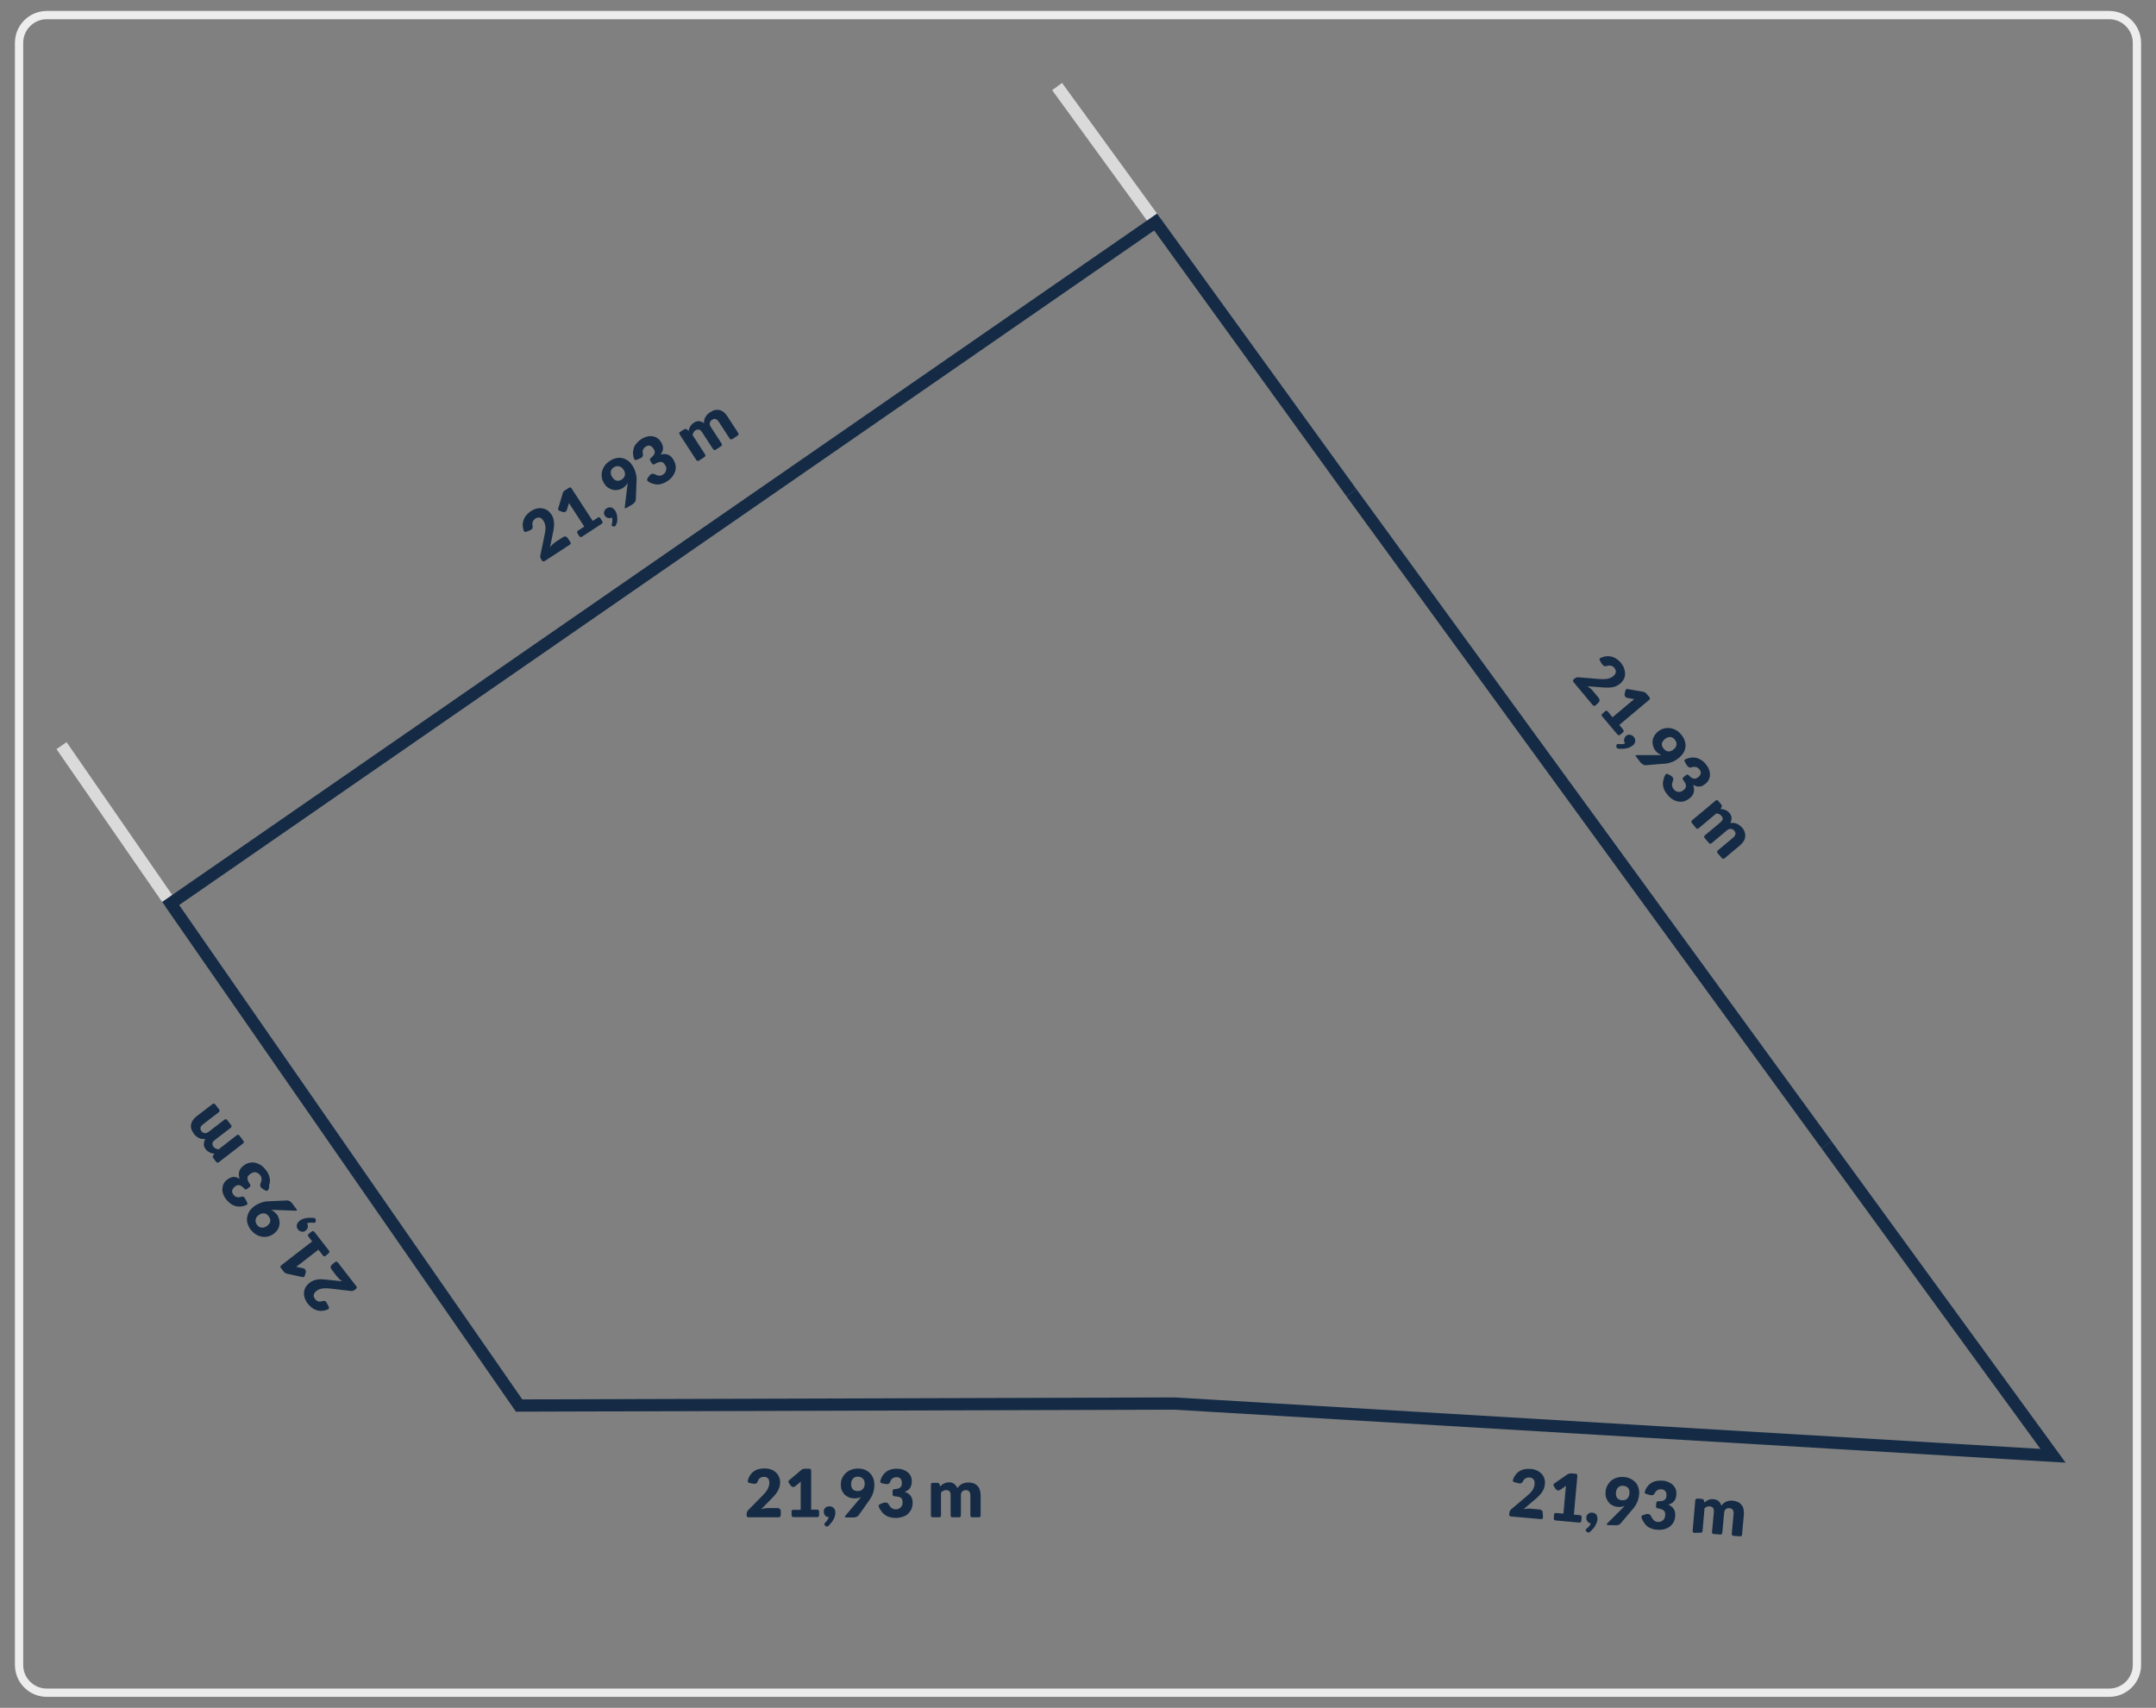 <?xml version="1.0" encoding="utf-8"?>
<!-- Generator: Adobe Illustrator 27.6.1, SVG Export Plug-In . SVG Version: 6.00 Build 0)  -->
<svg version="1.1" id="Warstwa_1" xmlns="http://www.w3.org/2000/svg" xmlns:xlink="http://www.w3.org/1999/xlink" x="0px" y="0px"
	 viewBox="0 0 1300 1030" style="enable-background:new 0 0 1300 1030;" xml:space="preserve">
<rect x="0" y="0" width="1300" height="1030" fill="#808080" stroke="none"/>
<style type="text/css">
	.st0{fill:none;stroke:#EDEDED;stroke-width:5;stroke-miterlimit:10;}
	.st1{fill:none;stroke:#DADADA;stroke-width:7.394;stroke-miterlimit:10;}
	.st2{fill:none;stroke:#152B45;stroke-width:7.394;stroke-miterlimit:10;}
	.st3{fill:#152B45;}
</style>
<g>
	<path class="st0" d="M1271.8,1020.9H28.2c-9.2,0-16.7-7.5-16.7-16.7V25.8c0-9.2,7.5-16.7,16.7-16.7h1243.6
		c9.2,0,16.7,7.5,16.7,16.7v978.4C1288.5,1013.4,1281,1020.9,1271.8,1020.9z"/>
	<g>
		<line class="st1" x1="637.4" y1="52.2" x2="696.8" y2="133.9"/>
		<line class="st1" x1="102.9" y1="544.9" x2="37.1" y2="449.7"/>
		<line class="st2" x1="814.9" y1="297.2" x2="1101.3" y2="690.4"/>
		<polyline class="st2" points="1101.3,690.4 1237.9,878 708.1,846.5 313,847.7 102.9,544.9 696.8,133.9 814.9,297.2 		"/>
	</g>
	<g>
		<path class="st3" d="M470.7,913.9c0,0.8-0.4,1.2-1.2,1.2h-18.1c-0.8,0-1.2-0.4-1.2-1.2v-0.8c0-0.4,0.1-0.8,0.2-1.2
			c0.2-0.4,0.4-0.8,0.8-1.2l8.4-8.5c0.7-0.7,1.3-1.4,1.9-2.1s1-1.3,1.3-1.9c0.3-0.6,0.6-1.3,0.8-1.9c0.2-0.6,0.3-1.3,0.3-2
			c0-1.2-0.3-2-0.8-2.7c-0.6-0.6-1.4-0.9-2.5-0.9c-0.5,0-0.9,0.1-1.3,0.2c-0.4,0.1-0.7,0.3-1,0.5c-0.3,0.2-0.6,0.5-0.8,0.8
			c-0.2,0.3-0.4,0.6-0.5,1c-0.2,0.6-0.5,1-0.8,1.3c-0.3,0.3-0.8,0.4-1.3,0.4c-0.1,0-0.3,0-0.4,0c-0.2,0-0.3,0-0.5-0.1l-2.1-0.4
			c-0.8-0.1-1.1-0.6-1-1.4c0.2-1,0.6-1.8,1-2.6c0.6-1.1,1.3-2,2.2-2.7c0.9-0.7,1.9-1.3,3.1-1.6s2.4-0.5,3.7-0.5
			c1.4,0,2.7,0.2,3.9,0.6s2.1,1,3,1.8c0.8,0.7,1.4,1.6,1.9,2.7s0.7,2.2,0.7,3.4c0,1.1-0.2,2.1-0.5,3c-0.3,0.9-0.7,1.8-1.2,2.6
			c-0.5,0.8-1.1,1.6-1.8,2.4c-0.7,0.8-1.4,1.5-2.2,2.3l-5.7,5.8c0.7-0.2,1.5-0.4,2.2-0.5c0.7-0.1,1.4-0.2,2-0.2h5.4
			c0.7,0,1.2,0.2,1.6,0.5c0.4,0.4,0.6,0.8,0.6,1.5V913.9z"/>
		<path class="st3" d="M477.2,911.8c0-0.8,0.4-1.2,1.2-1.2h4.4v-14.7c0-0.7,0-1.5,0.1-2.3l-3.3,2.7c-0.2,0.2-0.4,0.3-0.6,0.4
			s-0.4,0.1-0.6,0.1c-0.3,0-0.7-0.1-0.9-0.2s-0.5-0.3-0.6-0.5l-1.2-1.7c-0.5-0.6-0.4-1.2,0.2-1.7l7.2-6.1c0.6-0.5,1.3-0.8,2.1-0.8
			h2.7c0.8,0,1.2,0.4,1.2,1.2v23.5h3.6c0.8,0,1.2,0.4,1.2,1.2v2.1c0,0.8-0.4,1.2-1.2,1.2h-14.2c-0.8,0-1.2-0.4-1.2-1.2V911.8z"/>
		<path class="st3" d="M499.5,920.3c-0.3,0.2-0.6,0.4-0.9,0.4c-0.3,0-0.6-0.1-0.9-0.4l-0.2-0.2c-0.1-0.1-0.3-0.3-0.3-0.4
			c-0.1-0.1-0.1-0.3-0.1-0.5c0-0.1,0-0.3,0.1-0.4c0.1-0.2,0.2-0.3,0.3-0.4c0.2-0.2,0.3-0.4,0.6-0.6s0.4-0.5,0.6-0.8
			c0.2-0.3,0.4-0.6,0.6-0.9c0.2-0.3,0.3-0.7,0.4-1.1c-0.5,0-0.9-0.2-1.3-0.3c-0.4-0.2-0.7-0.4-0.9-0.7c-0.3-0.3-0.5-0.7-0.6-1.1
			c-0.1-0.4-0.2-0.8-0.2-1.3c0-0.4,0.1-0.8,0.2-1.2c0.2-0.4,0.4-0.7,0.7-1s0.7-0.5,1.1-0.7c0.4-0.2,0.9-0.2,1.4-0.2
			c0.6,0,1.1,0.1,1.6,0.3c0.4,0.2,0.8,0.5,1.1,0.8c0.3,0.4,0.5,0.8,0.7,1.2c0.1,0.5,0.2,0.9,0.2,1.5c0,0.7-0.1,1.4-0.3,2.1
			c-0.2,0.8-0.5,1.5-1,2.3s-0.9,1.5-1.6,2.2C500.4,919.5,499.9,919.9,499.5,920.3z"/>
		<path class="st3" d="M510.1,915.1c-0.8,0-0.9-0.3-0.4-0.9l8.5-10.1c0.2-0.2,0.4-0.4,0.5-0.7c0.2-0.2,0.3-0.4,0.5-0.6
			c-0.6,0.3-1.3,0.6-2,0.7c-0.7,0.2-1.4,0.2-2.2,0.2c-0.9,0-1.9-0.2-2.8-0.5c-0.9-0.3-1.8-0.9-2.6-1.5s-1.4-1.6-1.9-2.6
			c-0.5-1.1-0.7-2.3-0.7-3.7c0-1.3,0.2-2.6,0.7-3.7c0.5-1.2,1.2-2.2,2.1-3.1c0.9-0.9,2-1.6,3.2-2.1c1.3-0.5,2.7-0.8,4.2-0.8
			c1.6,0,3,0.2,4.2,0.7c1.2,0.5,2.3,1.2,3.1,2c0.9,0.9,1.5,1.9,2,3.1s0.7,2.5,0.7,4c0,1-0.1,1.9-0.2,2.7c-0.2,0.8-0.4,1.6-0.6,2.4
			c-0.3,0.8-0.6,1.5-1,2.2s-0.8,1.4-1.3,2.1l-6.3,8.9c-0.3,0.4-0.7,0.7-1.3,1c-0.6,0.3-1.2,0.4-1.9,0.4H510.1z M521.4,894.9
			c0-0.7-0.1-1.3-0.3-1.9c-0.2-0.5-0.5-1-0.9-1.3c-0.4-0.4-0.8-0.6-1.3-0.8c-0.5-0.2-1.1-0.3-1.7-0.3c-0.6,0-1.2,0.1-1.7,0.3
			c-0.5,0.2-0.9,0.5-1.2,0.9s-0.6,0.8-0.8,1.4c-0.2,0.5-0.3,1.1-0.3,1.7c0,2.9,1.3,4.4,4,4.4c1.3,0,2.3-0.4,3-1.2
			C521,897.3,521.4,896.2,521.4,894.9z"/>
		<path class="st3" d="M529.9,908.8c-0.3-0.7-0.1-1.3,0.7-1.6l1.7-0.7c0.2-0.1,0.5-0.2,0.7-0.2s0.5-0.1,0.7-0.1
			c0.4,0,0.8,0.1,1.2,0.2s0.6,0.4,0.8,0.7c0.6,1.1,1.2,1.9,1.9,2.4c0.7,0.5,1.5,0.8,2.4,0.8c0.7,0,1.3-0.1,1.8-0.3
			c0.5-0.2,0.9-0.5,1.3-0.9c0.3-0.4,0.6-0.8,0.8-1.2c0.2-0.5,0.3-0.9,0.3-1.4c0-0.6,0-1.2-0.1-1.7s-0.3-0.9-0.7-1.3
			c-0.4-0.4-1-0.6-1.8-0.8c-0.6-0.1-1.3-0.2-2.2-0.3c-0.8,0-1.2-0.4-1.2-1.2v-1.9c0-0.8,0.4-1.2,1.2-1.2c0.7,0,1.3-0.1,1.7-0.2
			c0.7-0.2,1.3-0.4,1.7-0.8s0.7-0.7,0.8-1.2c0.1-0.5,0.2-1,0.2-1.5c0-1.1-0.3-2-0.8-2.6c-0.6-0.6-1.4-0.9-2.5-0.9
			c-0.5,0-0.9,0.1-1.3,0.2c-0.4,0.1-0.7,0.3-1,0.5s-0.6,0.5-0.8,0.8c-0.2,0.3-0.4,0.6-0.5,1c-0.2,0.6-0.5,1-0.8,1.3
			c-0.3,0.3-0.8,0.4-1.3,0.4c-0.1,0-0.3,0-0.4,0c-0.2,0-0.3,0-0.5-0.1l-2.1-0.4c-0.8-0.1-1.1-0.6-1-1.4c0.2-1,0.6-1.8,1-2.6
			c0.6-1.1,1.4-2,2.2-2.7c0.9-0.7,1.9-1.3,3.1-1.6c1.2-0.4,2.4-0.5,3.7-0.5c1.4,0,2.7,0.2,3.8,0.6c1.1,0.4,2.1,1,2.8,1.6
			c0.8,0.7,1.4,1.5,1.8,2.4s0.6,1.9,0.6,2.9c0,0.9-0.1,1.7-0.3,2.4c-0.2,0.7-0.5,1.3-0.8,1.8c-0.4,0.5-0.8,1-1.4,1.3
			c-0.5,0.4-1.2,0.7-1.8,0.9c3.2,1.1,4.8,3.3,4.8,6.6c0,1.5-0.3,2.9-0.8,4c-0.6,1.1-1.3,2.1-2.2,2.9c-0.9,0.8-2,1.3-3.3,1.7
			s-2.5,0.6-3.9,0.6c-1.4,0-2.6-0.2-3.7-0.5s-2-0.8-2.9-1.4c-0.8-0.6-1.6-1.4-2.2-2.4C530.7,910.5,530.2,909.7,529.9,908.8z"/>
		<path class="st3" d="M562.5,915.1c-0.8,0-1.2-0.4-1.2-1.2v-18.4c0-0.8,0.4-1.2,1.2-1.2h2.6c0.4,0,0.7,0.1,1,0.3
			c0.3,0.2,0.4,0.4,0.5,0.8l0.3,1.1c0.3-0.4,0.7-0.7,1.1-1c0.4-0.3,0.8-0.6,1.2-0.8c0.4-0.2,0.9-0.4,1.4-0.5c0.5-0.1,1-0.2,1.7-0.2
			c1.3,0,2.3,0.3,3.1,1c0.8,0.6,1.4,1.5,1.9,2.6c0.3-0.6,0.8-1.2,1.3-1.6s1-0.8,1.6-1.1c0.6-0.3,1.2-0.5,1.8-0.6
			c0.6-0.1,1.3-0.2,1.9-0.2c1.2,0,2.2,0.2,3.2,0.5c0.9,0.4,1.7,0.9,2.3,1.5c0.6,0.7,1.1,1.5,1.4,2.5c0.3,1,0.5,2.1,0.5,3.3v12
			c0,0.8-0.4,1.2-1.2,1.2h-3.8c-0.8,0-1.2-0.4-1.2-1.2v-12c0-2.1-0.9-3.2-2.8-3.2c-0.8,0-1.5,0.3-2.1,0.8c-0.6,0.6-0.8,1.4-0.8,2.4
			v12c0,0.8-0.4,1.2-1.2,1.2h-3.8c-0.8,0-1.2-0.4-1.2-1.2v-12c0-1.2-0.2-2-0.7-2.5c-0.5-0.5-1.2-0.7-2.1-0.7c-0.6,0-1.1,0.1-1.6,0.4
			c-0.5,0.3-1,0.6-1.4,1v13.8c0,0.8-0.4,1.2-1.2,1.2H562.5z"/>
	</g>
	<g>
		<path class="st3" d="M962.1,425.4c-0.6,0.5-1.2,0.5-1.7-0.1l-11.6-13.9c-0.5-0.6-0.5-1.2,0.1-1.7l0.6-0.5c0.3-0.2,0.7-0.5,1.1-0.6
			c0.4-0.2,0.9-0.2,1.5-0.1l11.9,1c1,0.1,1.9,0.1,2.8,0.1s1.6-0.1,2.3-0.2c0.7-0.1,1.4-0.4,2-0.6c0.6-0.3,1.2-0.6,1.7-1.1
			c0.9-0.7,1.4-1.5,1.5-2.4c0.1-0.8-0.2-1.7-0.9-2.5c-0.3-0.4-0.6-0.6-1-0.9c-0.4-0.2-0.7-0.4-1.1-0.4c-0.4-0.1-0.7-0.1-1.1-0.1
			c-0.4,0-0.7,0.1-1.1,0.2c-0.6,0.2-1.1,0.3-1.5,0.2c-0.4-0.1-0.8-0.3-1.2-0.8c-0.1-0.1-0.2-0.2-0.3-0.3c-0.1-0.1-0.2-0.3-0.3-0.4
			l-1.1-1.9c-0.4-0.7-0.3-1.3,0.4-1.6c0.9-0.4,1.8-0.7,2.7-0.9c1.2-0.2,2.4-0.2,3.5,0c1.1,0.2,2.2,0.7,3.2,1.3c1,0.7,2,1.5,2.8,2.5
			c0.9,1.1,1.6,2.2,2,3.4c0.4,1.2,0.6,2.3,0.6,3.4c0,1.1-0.3,2.2-0.8,3.1c-0.5,1-1.2,1.9-2.2,2.7c-0.8,0.7-1.7,1.2-2.6,1.6
			c-0.9,0.4-1.8,0.6-2.8,0.7c-1,0.1-2,0.2-3,0.1c-1,0-2.1-0.1-3.2-0.2l-8.1-0.6c0.6,0.4,1.2,0.9,1.8,1.3c0.6,0.5,1,0.9,1.4,1.4
			l3.5,4.2c0.4,0.5,0.6,1,0.6,1.6c0,0.5-0.3,1-0.7,1.4L962.1,425.4z"/>
		<path class="st3" d="M967.8,429c0.6-0.5,1.2-0.5,1.7,0.2l2.8,3.4l11.3-9.5c0.6-0.5,1.1-0.9,1.8-1.4l-4.2-0.8
			c-0.3-0.1-0.5-0.1-0.7-0.3c-0.2-0.1-0.4-0.2-0.5-0.4c-0.2-0.3-0.4-0.6-0.4-0.9s-0.1-0.6,0-0.8l0.5-2c0.2-0.8,0.6-1.1,1.4-0.9
			l9.3,1.6c0.8,0.2,1.4,0.5,1.9,1.1l1.8,2.1c0.5,0.6,0.5,1.2-0.1,1.7l-18,15.1l2.3,2.8c0.5,0.6,0.5,1.2-0.1,1.7l-1.6,1.4
			c-0.6,0.5-1.2,0.5-1.7-0.1l-9.2-10.9c-0.5-0.6-0.5-1.2,0.1-1.7L967.8,429z"/>
		<path class="st3" d="M975.7,451.5c-0.4-0.1-0.6-0.2-0.8-0.4c-0.2-0.2-0.3-0.6-0.3-1l0-0.3c0-0.2,0.1-0.4,0.1-0.5s0.1-0.3,0.3-0.4
			c0.1-0.1,0.2-0.1,0.4-0.2c0.2,0,0.4,0,0.5,0c0.2,0,0.5,0,0.8,0.1c0.3,0,0.6,0,1,0c0.4,0,0.7-0.1,1.1-0.1c0.4-0.1,0.7-0.2,1.1-0.4
			c-0.3-0.4-0.5-0.8-0.6-1.2c-0.1-0.4-0.1-0.8,0-1.2c0.1-0.4,0.2-0.8,0.4-1.1c0.2-0.4,0.5-0.7,0.8-1c0.3-0.3,0.7-0.5,1.1-0.6
			c0.4-0.1,0.8-0.1,1.2-0.1c0.4,0.1,0.8,0.2,1.2,0.4c0.4,0.2,0.7,0.5,1.1,0.9c0.4,0.5,0.6,0.9,0.8,1.4c0.1,0.5,0.1,0.9,0.1,1.4
			c-0.1,0.5-0.3,0.9-0.5,1.3c-0.3,0.4-0.6,0.8-1,1.1c-0.5,0.4-1.1,0.8-1.8,1.1c-0.7,0.3-1.5,0.6-2.3,0.7c-0.9,0.2-1.8,0.2-2.7,0.2
			C976.9,451.7,976.3,451.6,975.7,451.5z"/>
		<path class="st3" d="M986.5,456.3c-0.5-0.6-0.4-0.9,0.4-0.9l13.2,0c0.3,0,0.6,0,0.8,0c0.3,0,0.5,0,0.8,0c-0.6-0.3-1.2-0.6-1.8-1
			c-0.6-0.4-1.1-1-1.6-1.5c-0.6-0.7-1.1-1.6-1.4-2.5c-0.3-0.9-0.5-1.9-0.5-3c0-1,0.3-2.1,0.8-3.1c0.5-1,1.3-2,2.4-3
			c1-0.8,2.1-1.5,3.3-1.8c1.2-0.4,2.4-0.5,3.7-0.4c1.3,0.1,2.5,0.5,3.7,1.1c1.2,0.6,2.3,1.5,3.3,2.7c1,1.2,1.7,2.4,2.2,3.7
			c0.4,1.3,0.6,2.5,0.5,3.7c-0.1,1.2-0.5,2.4-1.1,3.5c-0.6,1.1-1.5,2.1-2.6,3.1c-0.7,0.6-1.5,1.1-2.2,1.6c-0.7,0.4-1.5,0.8-2.3,1.1
			c-0.8,0.3-1.5,0.5-2.3,0.7c-0.8,0.2-1.6,0.3-2.4,0.3l-10.9,0.9c-0.5,0-1-0.1-1.6-0.3c-0.6-0.3-1.1-0.7-1.6-1.2L986.5,456.3z
			 M1009.2,451.9c0.5-0.5,1-0.9,1.2-1.4c0.3-0.5,0.4-1,0.5-1.5c0-0.5,0-1-0.2-1.5c-0.2-0.5-0.5-1-0.9-1.5c-0.4-0.5-0.8-0.8-1.3-1.1
			c-0.5-0.2-1-0.4-1.5-0.4c-0.5,0-1,0.1-1.6,0.3c-0.5,0.2-1,0.5-1.5,0.9c-2.2,1.9-2.5,3.8-0.7,5.9c0.8,1,1.8,1.5,2.9,1.6
			C1007.2,453.2,1008.2,452.8,1009.2,451.9z"/>
		<path class="st3" d="M1004.1,467.4c0.4-0.7,0.9-0.9,1.6-0.5l1.6,0.8c0.2,0.1,0.4,0.2,0.6,0.4c0.2,0.2,0.3,0.3,0.5,0.5
			c0.3,0.3,0.5,0.7,0.5,1c0.1,0.4,0.1,0.7-0.1,1.1c-0.5,1.2-0.7,2.2-0.6,3c0.1,0.8,0.4,1.6,1,2.3c0.4,0.5,0.9,0.9,1.4,1.2
			c0.5,0.2,1,0.4,1.5,0.4c0.5,0,1,0,1.5-0.2c0.5-0.2,0.9-0.4,1.3-0.7c0.5-0.4,0.9-0.8,1.2-1.2c0.3-0.4,0.5-0.9,0.5-1.4
			c0-0.5-0.2-1.2-0.5-1.9c-0.3-0.5-0.7-1.1-1.2-1.8c-0.5-0.6-0.4-1.2,0.2-1.7l1.5-1.2c0.6-0.5,1.1-0.4,1.7,0.1
			c0.5,0.5,0.9,0.9,1.3,1.2c0.6,0.5,1.2,0.7,1.7,0.8c0.5,0.1,1,0.1,1.4-0.1c0.4-0.2,0.9-0.5,1.3-0.8c0.9-0.7,1.4-1.5,1.5-2.3
			s-0.2-1.7-0.9-2.5c-0.3-0.4-0.6-0.6-1-0.9c-0.4-0.2-0.7-0.4-1.1-0.4c-0.4-0.1-0.7-0.1-1.1-0.1c-0.4,0-0.7,0.1-1.1,0.2
			c-0.6,0.2-1.1,0.3-1.5,0.2c-0.4-0.1-0.8-0.3-1.2-0.8c-0.1-0.1-0.2-0.2-0.3-0.3c-0.1-0.1-0.2-0.3-0.3-0.4l-1.1-1.9
			c-0.4-0.7-0.3-1.3,0.4-1.6c0.9-0.4,1.8-0.7,2.7-0.9c1.2-0.2,2.4-0.2,3.5,0c1.1,0.2,2.2,0.7,3.2,1.3s2,1.5,2.8,2.5
			c0.9,1.1,1.6,2.2,2,3.3c0.4,1.1,0.6,2.2,0.6,3.2c0,1-0.3,2-0.7,2.9c-0.4,0.9-1.1,1.7-1.8,2.3c-0.7,0.6-1.4,1-2,1.4
			c-0.7,0.3-1.3,0.5-1.9,0.5c-0.6,0-1.3,0-1.9-0.2c-0.6-0.2-1.3-0.5-1.9-0.8c1.2,3.2,0.6,5.8-1.9,7.9c-1.2,1-2.4,1.6-3.6,2
			c-1.2,0.3-2.5,0.3-3.6,0.1c-1.2-0.2-2.3-0.7-3.4-1.4c-1.1-0.7-2.1-1.6-2.9-2.6c-0.9-1.1-1.6-2.1-2-3.1c-0.5-1-0.7-2.1-0.8-3.1
			c-0.1-1.1,0.1-2.1,0.4-3.2C1003.3,469,1003.6,468.2,1004.1,467.4z"/>
		<path class="st3" d="M1020.2,496.4c-0.5-0.6-0.5-1.2,0.1-1.7l14.1-11.8c0.6-0.5,1.2-0.5,1.7,0.2l1.7,2c0.2,0.3,0.4,0.6,0.4,0.9
			s0,0.6-0.2,0.9l-0.6,1c0.5,0,1,0.1,1.5,0.2c0.5,0.1,0.9,0.2,1.4,0.4c0.4,0.2,0.9,0.4,1.3,0.7c0.4,0.3,0.8,0.7,1.2,1.1
			c0.8,1,1.2,2,1.3,3c0,1-0.2,2.1-0.8,3.1c0.7-0.1,1.4-0.2,2.1-0.1c0.7,0.1,1.3,0.3,1.9,0.5c0.6,0.3,1.1,0.6,1.7,1
			c0.5,0.4,1,0.9,1.4,1.3c0.8,0.9,1.3,1.8,1.6,2.8c0.3,0.9,0.4,1.9,0.3,2.8c-0.1,0.9-0.4,1.8-1,2.7c-0.5,0.9-1.3,1.7-2.2,2.5
			l-9.2,7.7c-0.6,0.5-1.2,0.5-1.7-0.1l-2.5-2.9c-0.5-0.6-0.5-1.2,0.1-1.7l9.2-7.7c1.6-1.4,1.9-2.8,0.7-4.2c-0.5-0.6-1.2-1-2-1.1
			s-1.6,0.2-2.4,0.9l-9.2,7.7c-0.6,0.5-1.2,0.5-1.7-0.1l-2.5-2.9c-0.5-0.6-0.5-1.2,0.1-1.7l9.2-7.7c0.9-0.8,1.4-1.5,1.5-2.1
			c0.1-0.7-0.2-1.3-0.8-2c-0.4-0.4-0.8-0.8-1.3-1c-0.5-0.2-1.1-0.4-1.7-0.4l-10.6,8.9c-0.6,0.5-1.2,0.5-1.7-0.1L1020.2,496.4z"/>
	</g>
	<g>
		<path class="st3" d="M343.9,326.9c0.4,0.7,0.3,1.2-0.3,1.6l-15.2,9.9c-0.7,0.4-1.2,0.3-1.7-0.4l-0.4-0.7c-0.2-0.3-0.4-0.7-0.5-1.2
			c-0.1-0.5-0.1-0.9,0.1-1.5l2.4-11.7c0.2-1,0.4-1.9,0.5-2.8c0.1-0.8,0.1-1.6,0.1-2.3c-0.1-0.7-0.2-1.4-0.4-2
			c-0.2-0.6-0.5-1.2-0.9-1.8c-0.6-1-1.4-1.6-2.2-1.8c-0.8-0.2-1.7,0-2.6,0.6c-0.4,0.3-0.7,0.5-1,0.9c-0.3,0.3-0.4,0.7-0.6,1
			c-0.1,0.4-0.2,0.7-0.2,1.1c0,0.4,0,0.8,0.1,1.1c0.1,0.6,0.2,1.1,0,1.5c-0.1,0.4-0.4,0.8-0.9,1.1c-0.1,0.1-0.2,0.1-0.4,0.2
			c-0.1,0.1-0.3,0.1-0.4,0.2l-2,0.8c-0.8,0.3-1.3,0.1-1.6-0.6c-0.3-0.9-0.5-1.9-0.6-2.8c-0.1-1.2,0.1-2.4,0.4-3.5
			c0.4-1.1,0.9-2.1,1.7-3c0.8-0.9,1.7-1.8,2.8-2.5c1.2-0.8,2.4-1.3,3.6-1.6c1.2-0.3,2.3-0.3,3.4-0.1c1.1,0.2,2.1,0.6,3,1.2
			s1.7,1.5,2.4,2.5c0.6,0.9,1,1.8,1.2,2.7c0.2,0.9,0.4,1.9,0.4,2.8c0,1-0.1,2-0.2,3c-0.2,1-0.3,2.1-0.6,3.1l-1.6,8
			c0.5-0.6,1-1.1,1.5-1.6c0.5-0.5,1.1-0.9,1.6-1.3l4.6-3c0.6-0.4,1.1-0.5,1.6-0.4c0.5,0.1,0.9,0.4,1.3,0.9L343.9,326.9z"/>
		<path class="st3" d="M348.2,321.6c-0.4-0.7-0.3-1.2,0.4-1.6l3.7-2.4l-8-12.3c-0.4-0.6-0.8-1.2-1.2-1.9l-1.3,4.1
			c-0.1,0.3-0.2,0.5-0.3,0.7c-0.1,0.2-0.3,0.3-0.5,0.4c-0.3,0.2-0.6,0.3-0.9,0.3c-0.3,0-0.6,0-0.8-0.1l-1.9-0.7
			c-0.8-0.3-1-0.8-0.8-1.5l2.7-9.1c0.2-0.8,0.7-1.4,1.4-1.8l2.3-1.5c0.7-0.4,1.2-0.3,1.6,0.3l12.8,19.7l3-2c0.7-0.4,1.2-0.3,1.6,0.3
			l1.1,1.8c0.4,0.7,0.3,1.2-0.3,1.6l-11.9,7.8c-0.7,0.4-1.2,0.3-1.7-0.4L348.2,321.6z"/>
		<path class="st3" d="M371.5,316.5c-0.1,0.4-0.3,0.6-0.5,0.8c-0.3,0.2-0.6,0.2-1,0.2l-0.3,0c-0.2,0-0.4-0.1-0.5-0.2
			c-0.1-0.1-0.2-0.2-0.3-0.3c-0.1-0.1-0.1-0.3-0.1-0.4c0-0.2,0-0.4,0.1-0.5c0-0.2,0.1-0.5,0.2-0.8s0.1-0.6,0.1-1c0-0.4,0-0.7,0-1.1
			c0-0.4-0.1-0.7-0.2-1.1c-0.4,0.2-0.8,0.4-1.2,0.4c-0.4,0-0.8,0-1.2-0.1c-0.4-0.1-0.7-0.3-1.1-0.5c-0.3-0.2-0.6-0.6-0.9-1
			c-0.2-0.4-0.4-0.7-0.4-1.1c-0.1-0.4,0-0.8,0.1-1.2c0.1-0.4,0.3-0.8,0.5-1.1c0.3-0.4,0.6-0.7,1-0.9c0.5-0.3,1-0.5,1.5-0.6
			c0.5-0.1,0.9,0,1.4,0.1c0.4,0.1,0.8,0.4,1.2,0.7c0.4,0.3,0.7,0.7,1,1.1c0.4,0.6,0.7,1.2,0.9,2c0.2,0.7,0.4,1.6,0.4,2.4
			c0.1,0.9,0,1.8-0.1,2.7C371.8,315.4,371.7,315.9,371.5,316.5z"/>
		<path class="st3" d="M377.6,306.4c-0.7,0.4-0.9,0.3-0.9-0.5l1.6-13.1c0-0.3,0.1-0.6,0.1-0.8s0-0.5,0.1-0.8
			c-0.3,0.6-0.7,1.2-1.2,1.7c-0.5,0.5-1.1,1-1.7,1.4c-0.8,0.5-1.7,0.9-2.7,1.1c-1,0.2-2,0.3-3,0.1c-1-0.2-2-0.6-3-1.2
			s-1.9-1.5-2.6-2.7c-0.7-1.1-1.2-2.3-1.4-3.5c-0.2-1.2-0.2-2.5,0.1-3.7c0.3-1.2,0.8-2.4,1.6-3.5c0.8-1.1,1.8-2.1,3.1-2.9
			c1.3-0.9,2.6-1.4,3.9-1.7c1.3-0.3,2.5-0.3,3.7,0c1.2,0.3,2.3,0.8,3.3,1.5c1,0.7,1.9,1.7,2.7,2.9c0.5,0.8,1,1.6,1.3,2.4
			c0.3,0.8,0.6,1.6,0.8,2.4c0.2,0.8,0.3,1.6,0.4,2.4c0.1,0.8,0.1,1.6,0,2.4l-0.4,10.9c0,0.5-0.2,1-0.5,1.5c-0.3,0.5-0.8,1-1.4,1.4
			L377.6,306.4z M376,283.3c-0.4-0.6-0.8-1.1-1.3-1.4c-0.5-0.3-1-0.6-1.5-0.7c-0.5-0.1-1-0.1-1.6,0c-0.5,0.1-1.1,0.4-1.6,0.7
			c-0.5,0.3-0.9,0.7-1.2,1.2c-0.3,0.5-0.5,0.9-0.5,1.4c-0.1,0.5,0,1,0.1,1.6c0.1,0.5,0.4,1.1,0.7,1.6c1.6,2.4,3.5,2.9,5.8,1.5
			c1.1-0.7,1.7-1.6,1.9-2.7C377,285.5,376.7,284.4,376,283.3z"/>
		<path class="st3" d="M390.7,290.3c-0.6-0.5-0.7-1-0.3-1.7l1-1.5c0.1-0.2,0.3-0.4,0.5-0.6s0.4-0.3,0.5-0.4c0.4-0.2,0.7-0.4,1.1-0.4
			c0.4,0,0.7,0,1,0.2c1.1,0.6,2.1,0.9,2.9,1s1.6-0.2,2.4-0.7c0.6-0.4,1-0.8,1.3-1.3s0.5-1,0.6-1.5c0.1-0.5,0.1-1,0-1.5
			c-0.1-0.5-0.3-0.9-0.6-1.3c-0.3-0.5-0.7-1-1-1.3c-0.3-0.4-0.8-0.6-1.3-0.7c-0.5-0.1-1.2,0-2,0.3c-0.6,0.2-1.2,0.5-2,1
			c-0.7,0.4-1.2,0.3-1.7-0.4l-1-1.6c-0.4-0.6-0.3-1.2,0.3-1.7c0.5-0.4,1-0.8,1.3-1.2c0.5-0.6,0.9-1.1,1-1.6s0.2-1,0-1.4
			c-0.1-0.5-0.4-0.9-0.7-1.4c-0.6-1-1.3-1.5-2.1-1.8c-0.8-0.2-1.7,0-2.6,0.6c-0.4,0.3-0.7,0.5-1,0.9c-0.3,0.3-0.4,0.7-0.6,1
			c-0.1,0.4-0.2,0.7-0.2,1.1c0,0.4,0,0.8,0.1,1.1c0.1,0.6,0.2,1.1,0,1.5c-0.1,0.4-0.4,0.8-0.9,1.1c-0.1,0.1-0.2,0.1-0.4,0.2
			s-0.3,0.1-0.4,0.2l-2,0.8c-0.8,0.3-1.3,0.1-1.6-0.6c-0.3-0.9-0.5-1.9-0.6-2.8c-0.1-1.2,0.1-2.4,0.4-3.5s0.9-2.1,1.7-3
			c0.8-0.9,1.7-1.8,2.8-2.5c1.2-0.8,2.4-1.3,3.6-1.6c1.2-0.3,2.3-0.3,3.3-0.2c1,0.2,2,0.5,2.8,1.1c0.8,0.5,1.5,1.2,2.1,2.1
			c0.5,0.8,0.9,1.5,1.1,2.2c0.2,0.7,0.3,1.3,0.3,2c0,0.6-0.2,1.2-0.4,1.8c-0.3,0.6-0.6,1.2-1.1,1.8c3.3-0.8,5.9,0.1,7.6,2.9
			c0.8,1.3,1.3,2.6,1.5,3.8c0.2,1.3,0,2.5-0.3,3.6c-0.4,1.1-1,2.2-1.8,3.2c-0.8,1-1.8,1.9-2.9,2.6c-1.2,0.8-2.3,1.3-3.3,1.6
			c-1.1,0.3-2.1,0.5-3.2,0.4c-1-0.1-2.1-0.4-3.2-0.8C392.2,291.3,391.5,290.8,390.7,290.3z"/>
		<path class="st3" d="M421.5,277.8c-0.7,0.4-1.2,0.3-1.7-0.4l-10-15.4c-0.4-0.7-0.3-1.2,0.4-1.6l2.2-1.4c0.3-0.2,0.6-0.3,1-0.3
			c0.3,0,0.6,0.1,0.9,0.4l0.9,0.8c0.1-0.5,0.2-1,0.4-1.4c0.1-0.5,0.3-0.9,0.6-1.3c0.2-0.4,0.5-0.8,0.9-1.2c0.4-0.4,0.8-0.7,1.3-1.1
			c1.1-0.7,2.1-1,3.1-0.9c1,0.1,2,0.5,3,1.2c-0.1-0.7,0-1.4,0.2-2.1c0.2-0.7,0.4-1.3,0.8-1.8c0.3-0.6,0.7-1.1,1.2-1.5
			c0.5-0.5,1-0.9,1.5-1.2c1-0.6,2-1.1,2.9-1.3c1-0.2,1.9-0.2,2.8,0c0.9,0.2,1.7,0.7,2.5,1.3c0.8,0.6,1.5,1.5,2.2,2.5l6.5,10
			c0.4,0.7,0.3,1.2-0.3,1.6l-3.2,2.1c-0.7,0.4-1.2,0.3-1.7-0.4l-6.5-10c-1.2-1.8-2.5-2.2-4.1-1.2c-0.7,0.5-1.1,1.1-1.3,1.8
			c-0.2,0.8,0,1.6,0.6,2.5l6.5,10c0.4,0.7,0.3,1.2-0.3,1.6l-3.2,2.1c-0.7,0.4-1.2,0.3-1.7-0.4l-6.5-10c-0.6-1-1.3-1.6-2-1.7
			c-0.7-0.1-1.4,0-2.1,0.5c-0.5,0.3-0.8,0.7-1.1,1.2c-0.3,0.5-0.5,1-0.6,1.6l7.5,11.6c0.4,0.7,0.3,1.2-0.3,1.6L421.5,277.8z"/>
	</g>
	<g>
		<path class="st3" d="M202,761.2c0.6-0.5,1.2-0.4,1.7,0.2l11.1,14.3c0.5,0.6,0.4,1.2-0.2,1.7l-0.6,0.5c-0.3,0.2-0.7,0.4-1.1,0.6
			c-0.4,0.1-0.9,0.2-1.5,0.1l-11.8-1.4c-1-0.1-1.9-0.2-2.8-0.2c-0.8,0-1.6,0-2.3,0.1c-0.7,0.1-1.4,0.3-2,0.5c-0.6,0.3-1.2,0.6-1.7,1
			c-0.9,0.7-1.4,1.5-1.6,2.3c-0.2,0.8,0.1,1.7,0.8,2.6c0.3,0.4,0.6,0.7,0.9,0.9c0.3,0.2,0.7,0.4,1.1,0.5s0.7,0.1,1.1,0.1
			c0.4,0,0.7-0.1,1.1-0.2c0.6-0.2,1.1-0.3,1.5-0.2c0.4,0.1,0.8,0.4,1.1,0.8c0.1,0.1,0.2,0.2,0.2,0.4c0.1,0.1,0.2,0.3,0.2,0.4l1,1.9
			c0.4,0.7,0.2,1.3-0.5,1.6c-0.9,0.4-1.8,0.7-2.7,0.8c-1.2,0.2-2.4,0.1-3.5-0.1c-1.1-0.3-2.2-0.8-3.2-1.5c-1-0.7-1.9-1.6-2.7-2.6
			c-0.9-1.1-1.5-2.3-1.9-3.5c-0.4-1.2-0.5-2.3-0.4-3.4c0.1-1.1,0.4-2.1,1-3.1c0.6-1,1.3-1.8,2.3-2.6c0.8-0.7,1.7-1.1,2.6-1.5
			c0.9-0.3,1.8-0.5,2.8-0.6c1-0.1,2-0.1,3,0c1,0.1,2.1,0.2,3.2,0.3l8.1,0.9c-0.6-0.4-1.2-0.9-1.7-1.4c-0.5-0.5-1-1-1.4-1.5l-3.3-4.3
			c-0.4-0.5-0.6-1.1-0.5-1.6c0.1-0.5,0.3-1,0.8-1.3L202,761.2z"/>
		<path class="st3" d="M196.4,757.4c-0.6,0.5-1.2,0.4-1.7-0.2l-2.7-3.5l-11.6,9c-0.6,0.4-1.2,0.9-1.8,1.3l4.2,0.9
			c0.3,0.1,0.5,0.2,0.7,0.3s0.3,0.3,0.5,0.4c0.2,0.3,0.3,0.6,0.4,0.9c0,0.3,0,0.6,0,0.8l-0.6,2c-0.2,0.8-0.7,1.1-1.5,0.9l-9.3-2
			c-0.8-0.2-1.4-0.6-1.9-1.2l-1.7-2.2c-0.5-0.6-0.4-1.2,0.2-1.7l18.6-14.4l-2.2-2.9c-0.5-0.6-0.4-1.2,0.2-1.7l1.7-1.3
			c0.6-0.5,1.2-0.4,1.7,0.2l8.7,11.2c0.5,0.6,0.4,1.2-0.2,1.7L196.4,757.4z"/>
		<path class="st3" d="M189.4,734.6c0.4,0.1,0.6,0.2,0.8,0.5c0.2,0.3,0.3,0.6,0.2,1l0,0.3c0,0.2-0.1,0.4-0.1,0.5
			c-0.1,0.1-0.2,0.3-0.3,0.4c-0.1,0.1-0.2,0.1-0.4,0.2c-0.2,0-0.4,0-0.5,0c-0.2,0-0.5-0.1-0.8-0.1s-0.6,0-1,0c-0.4,0-0.7,0-1.1,0.1
			c-0.4,0.1-0.7,0.2-1.1,0.3c0.3,0.4,0.4,0.8,0.5,1.2c0.1,0.4,0.1,0.8,0,1.2c-0.1,0.4-0.2,0.8-0.5,1.1c-0.2,0.4-0.5,0.7-0.9,1
			c-0.3,0.3-0.7,0.4-1.1,0.5c-0.4,0.1-0.8,0.1-1.2,0c-0.4-0.1-0.8-0.2-1.2-0.4c-0.4-0.2-0.7-0.5-1-0.9c-0.4-0.5-0.6-0.9-0.7-1.4
			c-0.1-0.5-0.1-0.9,0-1.4c0.1-0.4,0.3-0.9,0.6-1.3c0.3-0.4,0.6-0.7,1-1.1c0.5-0.4,1.2-0.8,1.9-1.1c0.7-0.3,1.5-0.5,2.4-0.6
			s1.8-0.2,2.7-0.1C188.2,734.4,188.8,734.5,189.4,734.6z"/>
		<path class="st3" d="M178.8,729.3c0.5,0.6,0.3,0.9-0.5,0.9l-13.2-0.5c-0.3,0-0.6,0-0.8,0c-0.3,0-0.5,0-0.8,0
			c0.6,0.3,1.2,0.6,1.8,1.1c0.6,0.5,1.1,1,1.6,1.6c0.6,0.7,1,1.6,1.3,2.6c0.3,1,0.4,2,0.4,3c-0.1,1-0.4,2.1-0.9,3.1
			c-0.5,1-1.4,2-2.5,2.9c-1,0.8-2.2,1.4-3.4,1.7c-1.2,0.3-2.5,0.4-3.7,0.2c-1.2-0.2-2.5-0.6-3.6-1.3c-1.2-0.7-2.2-1.6-3.2-2.8
			c-1-1.2-1.6-2.5-2-3.8c-0.4-1.3-0.5-2.5-0.3-3.7c0.2-1.2,0.6-2.4,1.2-3.5c0.7-1.1,1.6-2.1,2.7-3c0.8-0.6,1.5-1.1,2.3-1.5
			c0.8-0.4,1.5-0.7,2.3-1c0.8-0.3,1.6-0.4,2.3-0.6c0.8-0.1,1.6-0.2,2.4-0.2l10.9-0.5c0.5,0,1,0.1,1.5,0.4c0.6,0.3,1.1,0.7,1.5,1.3
			L178.8,729.3z M155.9,732.9c-0.6,0.4-1,0.9-1.3,1.4c-0.3,0.5-0.5,1-0.5,1.5c-0.1,0.5,0,1,0.2,1.6c0.2,0.5,0.4,1,0.8,1.5
			c0.4,0.5,0.8,0.9,1.3,1.1c0.5,0.2,1,0.4,1.5,0.4s1,0,1.6-0.2c0.5-0.2,1-0.5,1.5-0.8c2.3-1.8,2.6-3.7,1-5.9c-0.8-1-1.7-1.6-2.8-1.7
			C158,731.7,157,732.1,155.9,732.9z"/>
		<path class="st3" d="M161.7,717.6c-0.4,0.7-0.9,0.8-1.6,0.4l-1.6-0.9c-0.2-0.1-0.4-0.3-0.6-0.4c-0.2-0.2-0.3-0.3-0.5-0.5
			c-0.3-0.3-0.4-0.7-0.5-1.1c-0.1-0.4,0-0.7,0.1-1.1c0.5-1.2,0.8-2.1,0.7-3c0-0.8-0.3-1.6-0.9-2.3c-0.4-0.5-0.9-1-1.4-1.2
			c-0.5-0.3-1-0.4-1.5-0.5c-0.5,0-1,0-1.5,0.2c-0.5,0.2-0.9,0.4-1.3,0.7c-0.5,0.4-0.9,0.8-1.3,1.1c-0.3,0.4-0.5,0.8-0.6,1.4
			c0,0.5,0.1,1.2,0.4,1.9c0.2,0.5,0.6,1.2,1.1,1.9c0.5,0.7,0.4,1.2-0.2,1.7l-1.5,1.2c-0.6,0.5-1.2,0.4-1.7-0.2
			c-0.4-0.5-0.9-0.9-1.3-1.2c-0.6-0.5-1.2-0.8-1.7-0.9s-1-0.1-1.4,0.1c-0.4,0.2-0.9,0.4-1.3,0.8c-0.9,0.7-1.4,1.5-1.6,2.3
			c-0.2,0.8,0.1,1.7,0.8,2.6c0.3,0.4,0.6,0.7,0.9,0.9c0.3,0.2,0.7,0.4,1.1,0.5c0.4,0.1,0.7,0.1,1.1,0.1c0.4,0,0.7-0.1,1.1-0.2
			c0.6-0.2,1.1-0.3,1.5-0.2c0.4,0.1,0.8,0.4,1.1,0.8c0.1,0.1,0.2,0.2,0.2,0.4c0.1,0.1,0.2,0.3,0.2,0.4l1,1.9
			c0.4,0.7,0.2,1.3-0.5,1.6c-0.9,0.4-1.8,0.7-2.7,0.8c-1.2,0.2-2.4,0.1-3.5-0.1c-1.1-0.3-2.2-0.8-3.2-1.5c-1-0.7-1.9-1.6-2.7-2.6
			c-0.9-1.1-1.5-2.3-1.9-3.4c-0.4-1.1-0.5-2.2-0.4-3.3c0.1-1,0.3-2,0.8-2.9c0.5-0.9,1.1-1.6,1.9-2.2c0.7-0.6,1.4-1,2.1-1.3
			c0.7-0.3,1.3-0.4,1.9-0.5c0.6,0,1.3,0.1,1.9,0.3c0.6,0.2,1.2,0.5,1.8,0.9c-1.1-3.2-0.4-5.9,2.2-7.9c1.2-0.9,2.5-1.6,3.7-1.8
			c1.3-0.3,2.5-0.3,3.6,0c1.2,0.3,2.3,0.8,3.4,1.5c1.1,0.7,2,1.7,2.8,2.7c0.9,1.1,1.5,2.2,1.9,3.2s0.6,2.1,0.7,3.1
			c0,1.1-0.2,2.1-0.6,3.2C162.5,716,162.2,716.8,161.7,717.6z"/>
		<path class="st3" d="M146.7,688c0.5,0.6,0.4,1.2-0.2,1.7L132,700.9c-0.6,0.5-1.2,0.4-1.7-0.2l-1.6-2.1c-0.2-0.3-0.4-0.6-0.4-0.9
			c0-0.3,0.1-0.6,0.3-0.9l0.7-1c-0.5-0.1-1-0.1-1.4-0.2c-0.5-0.1-0.9-0.3-1.4-0.5c-0.4-0.2-0.9-0.5-1.3-0.8
			c-0.4-0.3-0.8-0.7-1.2-1.2c-0.8-1-1.1-2-1.1-3.1c0-1,0.3-2.1,0.9-3.1c-0.7,0.1-1.4,0.1-2.1,0s-1.3-0.3-1.9-0.6
			c-0.6-0.3-1.1-0.6-1.6-1.1c-0.5-0.4-0.9-0.9-1.3-1.4c-0.7-0.9-1.2-1.9-1.5-2.8c-0.3-0.9-0.4-1.9-0.2-2.8c0.2-0.9,0.5-1.8,1.1-2.6
			c0.6-0.9,1.4-1.7,2.3-2.4l9.5-7.3c0.6-0.5,1.2-0.4,1.7,0.2l2.3,3c0.5,0.6,0.4,1.2-0.2,1.7l-9.5,7.3c-1.7,1.3-2,2.7-0.9,4.2
			c0.5,0.7,1.2,1,1.9,1.1c0.8,0.1,1.6-0.2,2.4-0.8l9.5-7.3c0.6-0.5,1.2-0.4,1.7,0.2l2.3,3c0.5,0.6,0.4,1.2-0.2,1.7l-9.5,7.3
			c-0.9,0.7-1.5,1.4-1.5,2.1c-0.1,0.7,0.1,1.4,0.7,2.1c0.3,0.4,0.8,0.8,1.3,1c0.5,0.2,1.1,0.4,1.7,0.5l10.9-8.5
			c0.6-0.5,1.2-0.4,1.7,0.2L146.7,688z"/>
	</g>
	<g>
		<path class="st3" d="M930.4,915.1c-0.1,0.8-0.5,1.2-1.3,1.1l-18-1.6c-0.8-0.1-1.2-0.5-1.1-1.3l0.1-0.8c0-0.4,0.2-0.8,0.3-1.2
			c0.2-0.4,0.5-0.8,0.9-1.1l9.1-7.7c0.8-0.7,1.5-1.3,2.1-1.9c0.6-0.6,1.1-1.2,1.5-1.8c0.4-0.6,0.7-1.2,0.9-1.8
			c0.2-0.6,0.4-1.3,0.4-2c0.1-1.2-0.1-2.1-0.6-2.7c-0.5-0.7-1.3-1.1-2.4-1.2c-0.5,0-0.9,0-1.3,0.1c-0.4,0.1-0.8,0.2-1.1,0.4
			c-0.3,0.2-0.6,0.4-0.9,0.7c-0.2,0.3-0.5,0.6-0.6,0.9c-0.3,0.6-0.6,1-0.9,1.2c-0.3,0.2-0.8,0.3-1.4,0.3c-0.1,0-0.3,0-0.4-0.1
			c-0.2,0-0.3-0.1-0.5-0.1l-2.1-0.6c-0.8-0.2-1.1-0.7-0.8-1.5c0.3-0.9,0.7-1.8,1.2-2.5c0.7-1,1.5-1.9,2.5-2.5c1-0.6,2-1.1,3.2-1.3
			c1.2-0.2,2.4-0.3,3.8-0.2c1.4,0.1,2.7,0.5,3.8,1c1.1,0.5,2,1.2,2.8,2c0.7,0.8,1.3,1.8,1.6,2.8c0.3,1.1,0.5,2.2,0.3,3.5
			c-0.1,1.1-0.3,2-0.7,2.9c-0.4,0.9-0.9,1.7-1.5,2.5c-0.6,0.8-1.3,1.5-2,2.2c-0.8,0.7-1.5,1.4-2.4,2.1l-6.2,5.3
			c0.7-0.1,1.5-0.3,2.2-0.3c0.7-0.1,1.4-0.1,2,0l5.4,0.5c0.7,0.1,1.2,0.3,1.5,0.7c0.4,0.4,0.5,0.9,0.4,1.5L930.4,915.1z"/>
		<path class="st3" d="M937,913.6c0.1-0.8,0.5-1.1,1.3-1.1l4.4,0.4l1.3-14.6c0.1-0.7,0.2-1.5,0.3-2.2l-3.5,2.4
			c-0.2,0.2-0.5,0.3-0.7,0.3c-0.2,0.1-0.4,0.1-0.6,0.1c-0.3,0-0.6-0.1-0.9-0.3c-0.3-0.2-0.4-0.4-0.6-0.5l-1.1-1.8
			c-0.4-0.7-0.3-1.2,0.4-1.7l7.8-5.4c0.7-0.4,1.4-0.6,2.2-0.6l2.7,0.2c0.8,0.1,1.1,0.5,1.1,1.3l-2.1,23.4l3.6,0.3
			c0.8,0.1,1.1,0.5,1.1,1.3l-0.2,2.1c-0.1,0.8-0.5,1.2-1.3,1.1l-14.2-1.3c-0.8-0.1-1.2-0.5-1.1-1.3L937,913.6z"/>
		<path class="st3" d="M958.5,924c-0.3,0.2-0.6,0.3-0.9,0.3c-0.3,0-0.6-0.2-0.9-0.5l-0.2-0.2c-0.1-0.2-0.2-0.3-0.3-0.4
			s-0.1-0.3-0.1-0.5c0-0.1,0.1-0.3,0.2-0.4c0.1-0.1,0.2-0.3,0.4-0.4c0.2-0.1,0.4-0.3,0.6-0.5c0.2-0.2,0.5-0.4,0.7-0.7
			c0.2-0.3,0.5-0.5,0.7-0.9c0.2-0.3,0.4-0.7,0.5-1c-0.5-0.1-0.9-0.2-1.2-0.5c-0.4-0.2-0.6-0.5-0.9-0.8c-0.2-0.3-0.4-0.7-0.5-1.1
			c-0.1-0.4-0.1-0.8-0.1-1.3c0-0.4,0.2-0.8,0.3-1.2c0.2-0.3,0.5-0.6,0.8-0.9s0.7-0.4,1.1-0.6c0.4-0.1,0.9-0.2,1.4-0.1
			c0.6,0.1,1.1,0.2,1.5,0.4c0.4,0.2,0.8,0.6,1,0.9c0.3,0.4,0.4,0.8,0.5,1.3c0.1,0.5,0.1,1,0.1,1.5c-0.1,0.7-0.2,1.4-0.5,2.1
			c-0.3,0.7-0.7,1.5-1.1,2.2c-0.5,0.7-1.1,1.4-1.8,2.1C959.4,923.3,959,923.7,958.5,924z"/>
		<path class="st3" d="M969.5,919.8c-0.8-0.1-0.9-0.4-0.4-1l9.3-9.3c0.2-0.2,0.4-0.4,0.6-0.6c0.2-0.2,0.4-0.4,0.5-0.6
			c-0.6,0.3-1.3,0.4-2,0.5c-0.7,0.1-1.5,0.1-2.2,0c-0.9-0.1-1.9-0.3-2.8-0.8c-0.9-0.4-1.7-1-2.4-1.8c-0.7-0.8-1.2-1.7-1.6-2.8
			c-0.4-1.1-0.5-2.4-0.4-3.8c0.1-1.3,0.5-2.5,1.1-3.7c0.6-1.1,1.4-2.1,2.3-2.9c1-0.8,2.1-1.4,3.4-1.8c1.3-0.4,2.7-0.5,4.3-0.4
			c1.6,0.1,2.9,0.5,4.1,1.1c1.2,0.6,2.2,1.4,3,2.3c0.8,0.9,1.3,2,1.7,3.3s0.5,2.6,0.3,4c-0.1,1-0.2,1.8-0.5,2.7
			c-0.2,0.8-0.5,1.6-0.9,2.3c-0.3,0.7-0.7,1.4-1.2,2.1c-0.4,0.7-0.9,1.3-1.5,1.9l-7,8.3c-0.3,0.4-0.7,0.6-1.3,0.9
			c-0.6,0.2-1.3,0.3-2,0.2L969.5,919.8z M982.5,900.7c0.1-0.7,0-1.3-0.1-1.9c-0.2-0.6-0.4-1-0.7-1.4c-0.3-0.4-0.8-0.7-1.3-0.9
			c-0.5-0.2-1.1-0.4-1.7-0.4c-0.6-0.1-1.2,0-1.7,0.2c-0.5,0.2-0.9,0.4-1.3,0.8c-0.4,0.4-0.7,0.8-0.9,1.3c-0.2,0.5-0.4,1.1-0.4,1.7
			c-0.3,2.9,1,4.5,3.6,4.7c1.3,0.1,2.4-0.2,3.1-0.9C982,903,982.4,902,982.5,900.7z"/>
		<path class="st3" d="M989.8,915.3c-0.2-0.8,0-1.3,0.8-1.5l1.7-0.5c0.2-0.1,0.5-0.1,0.7-0.2c0.2,0,0.5,0,0.7,0
			c0.4,0,0.8,0.2,1.1,0.4c0.3,0.2,0.6,0.5,0.7,0.8c0.5,1.2,1.1,2,1.7,2.6c0.6,0.6,1.4,0.9,2.3,1c0.7,0.1,1.3,0,1.8-0.2
			c0.5-0.2,1-0.4,1.4-0.8c0.4-0.3,0.7-0.7,0.9-1.2c0.2-0.4,0.3-0.9,0.4-1.4c0.1-0.6,0.1-1.2,0-1.7c0-0.5-0.2-1-0.6-1.4
			c-0.4-0.4-0.9-0.7-1.7-1c-0.6-0.2-1.3-0.3-2.1-0.5c-0.8-0.1-1.2-0.6-1.1-1.3l0.2-1.9c0.1-0.8,0.5-1.1,1.3-1.1c0.7,0,1.3,0,1.8-0.1
			c0.8-0.1,1.4-0.3,1.8-0.6c0.4-0.3,0.7-0.7,0.9-1.1c0.2-0.5,0.3-1,0.3-1.5c0.1-1.1-0.1-2-0.6-2.7c-0.5-0.7-1.3-1.1-2.4-1.2
			c-0.5,0-0.9,0-1.3,0.1c-0.4,0.1-0.8,0.2-1.1,0.4c-0.3,0.2-0.6,0.4-0.9,0.7c-0.2,0.3-0.5,0.6-0.6,0.9c-0.3,0.6-0.6,1-0.9,1.2
			c-0.3,0.2-0.8,0.3-1.4,0.3c-0.1,0-0.3,0-0.4-0.1c-0.2,0-0.3-0.1-0.5-0.1l-2.1-0.6c-0.8-0.2-1.1-0.7-0.8-1.5
			c0.3-0.9,0.7-1.8,1.2-2.5c0.7-1,1.5-1.9,2.5-2.5c1-0.6,2-1.1,3.2-1.3c1.2-0.2,2.4-0.3,3.8-0.2c1.4,0.1,2.7,0.4,3.8,1
			c1.1,0.5,2,1.1,2.7,1.9c0.7,0.8,1.2,1.6,1.5,2.6c0.3,0.9,0.4,1.9,0.3,2.9c-0.1,0.9-0.2,1.7-0.5,2.4c-0.2,0.7-0.6,1.3-1,1.7
			c-0.4,0.5-0.9,0.9-1.5,1.2c-0.6,0.3-1.2,0.6-1.9,0.7c3.1,1.4,4.5,3.7,4.2,7c-0.1,1.5-0.5,2.9-1.2,4c-0.7,1.1-1.5,2-2.5,2.6
			c-1,0.7-2.1,1.1-3.4,1.4c-1.3,0.3-2.6,0.3-3.9,0.2c-1.4-0.1-2.6-0.4-3.6-0.8c-1-0.4-2-0.9-2.7-1.7c-0.8-0.7-1.4-1.6-2-2.6
			C990.4,917,990.1,916.2,989.8,915.3z"/>
		<path class="st3" d="M1021.7,924.5c-0.8-0.1-1.2-0.5-1.1-1.3l1.6-18.3c0.1-0.8,0.5-1.1,1.3-1.1l2.6,0.2c0.4,0,0.7,0.2,0.9,0.3
			c0.2,0.2,0.4,0.5,0.5,0.8l0.2,1.1c0.4-0.3,0.8-0.6,1.2-0.9c0.4-0.3,0.8-0.5,1.3-0.7c0.5-0.2,0.9-0.3,1.4-0.4
			c0.5-0.1,1.1-0.1,1.7,0c1.2,0.1,2.3,0.5,3,1.2c0.8,0.7,1.3,1.6,1.6,2.7c0.4-0.6,0.9-1.1,1.4-1.5c0.5-0.4,1.1-0.7,1.7-1
			c0.6-0.2,1.2-0.4,1.9-0.5c0.7-0.1,1.3-0.1,1.9,0c1.2,0.1,2.2,0.4,3.1,0.8c0.9,0.4,1.6,1,2.2,1.7c0.6,0.7,1,1.6,1.2,2.6
			c0.2,1,0.3,2.1,0.2,3.4l-1.1,11.9c-0.1,0.8-0.5,1.2-1.3,1.1l-3.8-0.3c-0.8-0.1-1.2-0.5-1.1-1.3l1.1-11.9c0.2-2.1-0.6-3.3-2.5-3.5
			c-0.8-0.1-1.6,0.1-2.2,0.6c-0.6,0.5-0.9,1.3-1,2.3l-1.1,11.9c-0.1,0.8-0.5,1.2-1.3,1.1l-3.8-0.3c-0.8-0.1-1.2-0.5-1.1-1.3
			l1.1-11.9c0.1-1.2-0.1-2-0.5-2.6c-0.4-0.5-1.1-0.8-2-0.9c-0.6,0-1.1,0-1.6,0.2s-1,0.5-1.5,0.9l-1.2,13.7c-0.1,0.8-0.5,1.2-1.3,1.1
			L1021.7,924.5z"/>
	</g>
</g>
</svg>
